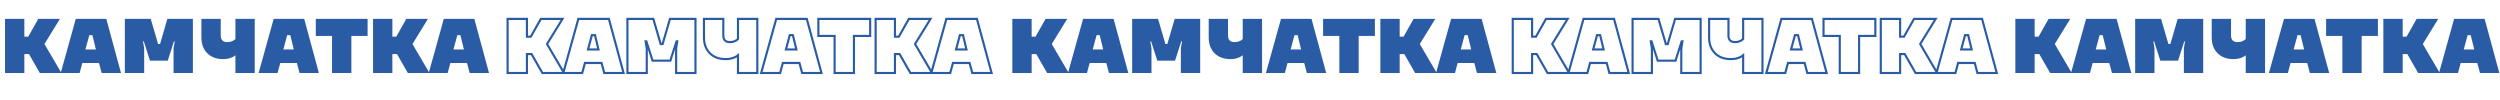 <?xml version="1.0" encoding="UTF-8"?> <svg xmlns="http://www.w3.org/2000/svg" width="2328" height="93" viewBox="0 0 2328 93" fill="none"> <path d="M4.675 68V17.6H22.675V34.16H26.276L35.636 17.6H55.795L41.395 41L57.236 68H37.075L26.995 50.36H22.675V68H4.675ZM56.518 68L70.558 17.6H98.998L112.678 68H94.678L92.158 58.64H76.678L74.158 68H56.518ZM79.558 46.04H89.278L86.038 32.72H83.158L79.558 46.04ZM116.261 68V17.6H140.381L147.221 41H149.021L155.861 17.6H179.621V68H161.621V45.032L162.701 38.48H161.981L156.221 56.48H139.661L133.901 38.48H133.181L134.261 45.032V68H116.261ZM187.541 34.88V17.6H205.541V33.08C205.541 37.16 207.581 39.2 211.661 39.2C213.773 39.2 215.669 38.72 217.349 37.76C218.069 37.328 218.693 36.848 219.221 36.32V17.6H237.221V68H219.221V51.44C218.309 52.208 217.373 52.808 216.413 53.24C213.917 54.44 211.013 55.04 207.701 55.04C201.557 55.04 196.661 53.216 193.013 49.568C189.365 45.92 187.541 41.024 187.541 34.88ZM240.807 68L254.847 17.6H283.287L296.967 68H278.967L276.447 58.64H260.967L258.447 68H240.807ZM263.847 46.04H273.567L270.327 32.72H267.447L263.847 46.04ZM294.068 33.44V17.6H342.308V33.44H327.188V68H309.188V33.44H294.068ZM347.379 68V17.6H365.379V34.16H368.979L378.339 17.6H398.499L384.099 41L399.939 68H379.779L369.699 50.36H365.379V68H347.379ZM399.221 68L413.261 17.6H441.701L455.381 68H437.381L434.861 58.64H419.381L416.861 68H399.221ZM422.261 46.04H431.981L428.741 32.72H425.861L422.261 46.04Z" fill="#2A5CA6"></path> <path d="M942.675 68V17.6H960.675V34.16H964.275L973.635 17.6H993.795L979.395 41L995.235 68H975.075L964.995 50.36H960.675V68H942.675ZM994.518 68L1008.56 17.6H1037L1050.68 68H1032.68L1030.16 58.64H1014.68L1012.16 68H994.518ZM1017.56 46.04H1027.28L1024.04 32.72H1021.16L1017.56 46.04ZM1054.26 68V17.6H1078.38L1085.22 41H1087.02L1093.86 17.6H1117.62V68H1099.62V45.032L1100.7 38.48H1099.98L1094.22 56.48H1077.66L1071.9 38.48H1071.18L1072.26 45.032V68H1054.26ZM1125.54 34.88V17.6H1143.54V33.08C1143.54 37.16 1145.58 39.2 1149.66 39.2C1151.77 39.2 1153.67 38.72 1155.35 37.76C1156.07 37.328 1156.69 36.848 1157.22 36.32V17.6H1175.22V68H1157.22V51.44C1156.31 52.208 1155.37 52.808 1154.41 53.24C1151.92 54.44 1149.01 55.04 1145.7 55.04C1139.56 55.04 1134.66 53.216 1131.01 49.568C1127.37 45.92 1125.54 41.024 1125.54 34.88ZM1178.81 68L1192.85 17.6H1221.29L1234.97 68H1216.97L1214.45 58.64H1198.97L1196.45 68H1178.81ZM1201.85 46.04H1211.57L1208.33 32.72H1205.45L1201.85 46.04ZM1232.07 33.44V17.6H1280.31V33.44H1265.19V68H1247.19V33.44H1232.07ZM1285.38 68V17.6H1303.38V34.16H1306.98L1316.34 17.6H1336.5L1322.1 41L1337.94 68H1317.78L1307.7 50.36H1303.38V68H1285.38ZM1337.22 68L1351.26 17.6H1379.7L1393.38 68H1375.38L1372.86 58.64H1357.38L1354.86 68H1337.22ZM1360.26 46.04H1369.98L1366.74 32.72H1363.86L1360.26 46.04Z" fill="#2A5CA6"></path> <path d="M1876.68 68V17.6H1894.68V34.16H1898.28L1907.64 17.6H1927.8L1913.4 41L1929.24 68H1909.08L1899 50.36H1894.68V68H1876.68ZM1928.52 68L1942.56 17.6H1971L1984.68 68H1966.68L1964.16 58.64H1948.68L1946.16 68H1928.52ZM1951.56 46.04H1961.28L1958.04 32.72H1955.16L1951.56 46.04ZM1988.26 68V17.6H2012.38L2019.22 41H2021.02L2027.86 17.6H2051.62V68H2033.62V45.032L2034.7 38.48H2033.98L2028.22 56.48H2011.66L2005.9 38.48H2005.18L2006.26 45.032V68H1988.26ZM2059.54 34.88V17.6H2077.54V33.08C2077.54 37.16 2079.58 39.2 2083.66 39.2C2085.77 39.2 2087.67 38.72 2089.35 37.76C2090.07 37.328 2090.69 36.848 2091.22 36.32V17.6H2109.22V68H2091.22V51.44C2090.31 52.208 2089.37 52.808 2088.41 53.24C2085.92 54.44 2083.01 55.04 2079.7 55.04C2073.56 55.04 2068.66 53.216 2065.01 49.568C2061.37 45.92 2059.54 41.024 2059.54 34.88ZM2112.81 68L2126.85 17.6H2155.29L2168.97 68H2150.97L2148.45 58.64H2132.97L2130.45 68H2112.81ZM2135.85 46.04H2145.57L2142.33 32.72H2139.45L2135.85 46.04ZM2166.07 33.44V17.6H2214.31V33.44H2199.19V68H2181.19V33.44H2166.07ZM2219.38 68V17.6H2237.38V34.16H2240.98L2250.34 17.6H2270.5L2256.1 41L2271.94 68H2251.78L2241.7 50.36H2237.38V68H2219.38ZM2271.22 68L2285.26 17.6H2313.7L2327.38 68H2309.38L2306.86 58.64H2291.38L2288.86 68H2271.22ZM2294.26 46.04H2303.98L2300.74 32.72H2297.86L2294.26 46.04Z" fill="#2A5CA6"></path> <path d="M472.675 68H471.675V69H472.675V68ZM472.675 17.6V16.6H471.675V17.6H472.675ZM490.675 17.6H491.675V16.6H490.675V17.6ZM490.675 34.16H489.675V35.16H490.675V34.16ZM494.275 34.16V35.16H494.859L495.146 34.652L494.275 34.16ZM503.635 17.6V16.6H503.052L502.765 17.108L503.635 17.6ZM523.795 17.6L524.647 18.124L525.585 16.6H523.795V17.6ZM509.395 41L508.544 40.476L508.229 40.988L508.533 41.506L509.395 41ZM525.235 68V69H526.982L526.098 67.494L525.235 68ZM505.075 68L504.207 68.496L504.495 69H505.075V68ZM494.995 50.36L495.864 49.864L495.576 49.36H494.995V50.36ZM490.675 50.36V49.36H489.675V50.36H490.675ZM490.675 68V69H491.675V68H490.675ZM473.675 68V17.6H471.675V68H473.675ZM472.675 18.6H490.675V16.6H472.675V18.6ZM489.675 17.6V34.16H491.675V17.6H489.675ZM490.675 35.16H494.275V33.16H490.675V35.16ZM495.146 34.652L504.506 18.092L502.765 17.108L493.405 33.668L495.146 34.652ZM503.635 18.6H523.795V16.6H503.635V18.6ZM522.944 17.076L508.544 40.476L510.247 41.524L524.647 18.124L522.944 17.076ZM508.533 41.506L524.373 68.506L526.098 67.494L510.258 40.494L508.533 41.506ZM525.235 67H505.075V69H525.235V67ZM505.944 67.504L495.864 49.864L494.127 50.856L504.207 68.496L505.944 67.504ZM494.995 49.36H490.675V51.36H494.995V49.36ZM489.675 50.36V68H491.675V50.36H489.675ZM490.675 67H472.675V69H490.675V67ZM524.518 68L523.555 67.732L523.202 69H524.518V68ZM538.558 17.6V16.6H537.799L537.595 17.332L538.558 17.6ZM566.998 17.6L567.963 17.338L567.763 16.6H566.998V17.6ZM580.678 68V69H581.986L581.643 67.738L580.678 68ZM562.678 68L561.713 68.26L561.912 69H562.678V68ZM560.158 58.64L561.124 58.38L560.925 57.64H560.158V58.64ZM544.678 58.64V57.64H543.912L543.713 58.38L544.678 58.64ZM542.158 68V69H542.925L543.124 68.26L542.158 68ZM547.558 46.04L546.593 45.779L546.252 47.04H547.558V46.04ZM557.278 46.04V47.04H558.551L558.25 45.804L557.278 46.04ZM554.038 32.72L555.01 32.484L554.824 31.72H554.038V32.72ZM551.158 32.72V31.72H550.393L550.193 32.459L551.158 32.72ZM525.482 68.268L539.522 17.868L537.595 17.332L523.555 67.732L525.482 68.268ZM538.558 18.6H566.998V16.6H538.558V18.6ZM566.033 17.862L579.713 68.262L581.643 67.738L567.963 17.338L566.033 17.862ZM580.678 67H562.678V69H580.678V67ZM563.644 67.74L561.124 58.38L559.193 58.9L561.713 68.26L563.644 67.74ZM560.158 57.64H544.678V59.64H560.158V57.64ZM543.713 58.38L541.193 67.74L543.124 68.26L545.644 58.9L543.713 58.38ZM542.158 67H524.518V69H542.158V67ZM547.558 47.04H557.278V45.04H547.558V47.04ZM558.25 45.804L555.01 32.484L553.067 32.956L556.307 46.276L558.25 45.804ZM554.038 31.72H551.158V33.72H554.038V31.72ZM550.193 32.459L546.593 45.779L548.524 46.301L552.124 32.981L550.193 32.459ZM584.261 68H583.261V69H584.261V68ZM584.261 17.6V16.6H583.261V17.6H584.261ZM608.381 17.6L609.341 17.319L609.131 16.6H608.381V17.6ZM615.221 41L614.262 41.281L614.472 42H615.221V41ZM617.021 41V42H617.771L617.981 41.281L617.021 41ZM623.861 17.6V16.6H623.112L622.902 17.319L623.861 17.6ZM647.621 17.6H648.621V16.6H647.621V17.6ZM647.621 68V69H648.621V68H647.621ZM629.621 68H628.621V69H629.621V68ZM629.621 45.032L628.635 44.869L628.621 44.95V45.032H629.621ZM630.701 38.48L631.688 38.643L631.88 37.48H630.701V38.48ZM629.981 38.48V37.48H629.251L629.029 38.175L629.981 38.48ZM624.221 56.48V57.48H624.951L625.174 56.785L624.221 56.48ZM607.661 56.48L606.709 56.785L606.931 57.48H607.661V56.48ZM601.901 38.48L602.854 38.175L602.631 37.48H601.901V38.48ZM601.181 38.48V37.48H600.003L600.195 38.643L601.181 38.48ZM602.261 45.032H603.261V44.95L603.248 44.869L602.261 45.032ZM602.261 68V69H603.261V68H602.261ZM585.261 68V17.6H583.261V68H585.261ZM584.261 18.6H608.381V16.6H584.261V18.6ZM607.422 17.881L614.262 41.281L616.181 40.719L609.341 17.319L607.422 17.881ZM615.221 42H617.021V40H615.221V42ZM617.981 41.281L624.821 17.881L622.902 17.319L616.062 40.719L617.981 41.281ZM623.861 18.6H647.621V16.6H623.861V18.6ZM646.621 17.6V68H648.621V17.6H646.621ZM647.621 67H629.621V69H647.621V67ZM630.621 68V45.032H628.621V68H630.621ZM630.608 45.195L631.688 38.643L629.715 38.317L628.635 44.869L630.608 45.195ZM630.701 37.48H629.981V39.48H630.701V37.48ZM629.029 38.175L623.269 56.175L625.174 56.785L630.934 38.785L629.029 38.175ZM624.221 55.48H607.661V57.48H624.221V55.48ZM608.614 56.175L602.854 38.175L600.949 38.785L606.709 56.785L608.614 56.175ZM601.901 37.48H601.181V39.48H601.901V37.48ZM600.195 38.643L601.275 45.195L603.248 44.869L602.168 38.317L600.195 38.643ZM601.261 45.032V68H603.261V45.032H601.261ZM602.261 67H584.261V69H602.261V67ZM655.541 17.6V16.6H654.541V17.6H655.541ZM673.541 17.6H674.541V16.6H673.541V17.6ZM685.349 37.76L685.846 38.628L685.855 38.623L685.864 38.617L685.349 37.76ZM687.221 36.32L687.929 37.027L688.221 36.734V36.32H687.221ZM687.221 17.6V16.6H686.221V17.6H687.221ZM705.221 17.6H706.221V16.6H705.221V17.6ZM705.221 68V69H706.221V68H705.221ZM687.221 68H686.221V69H687.221V68ZM687.221 51.44H688.221V49.291L686.577 50.675L687.221 51.44ZM684.413 53.24L684.003 52.328L683.992 52.333L683.98 52.339L684.413 53.24ZM661.013 49.568L660.306 50.275L660.306 50.275L661.013 49.568ZM656.541 34.88V17.6H654.541V34.88H656.541ZM655.541 18.6H673.541V16.6H655.541V18.6ZM672.541 17.6V33.08H674.541V17.6H672.541ZM672.541 33.08C672.541 35.274 673.091 37.103 674.364 38.377C675.638 39.651 677.467 40.2 679.661 40.2V38.2C677.776 38.2 676.545 37.729 675.779 36.963C675.012 36.197 674.541 34.966 674.541 33.08H672.541ZM679.661 40.2C681.931 40.2 684.001 39.682 685.846 38.628L684.853 36.892C683.338 37.758 681.616 38.2 679.661 38.2V40.2ZM685.864 38.617C686.645 38.149 687.336 37.62 687.929 37.027L686.514 35.613C686.051 36.076 685.493 36.507 684.835 36.903L685.864 38.617ZM688.221 36.32V17.6H686.221V36.32H688.221ZM687.221 18.6H705.221V16.6H687.221V18.6ZM704.221 17.6V68H706.221V17.6H704.221ZM705.221 67H687.221V69H705.221V67ZM688.221 68V51.44H686.221V68H688.221ZM686.577 50.675C685.727 51.391 684.868 51.939 684.003 52.328L684.824 54.152C685.878 53.677 686.892 53.025 687.866 52.205L686.577 50.675ZM683.98 52.339C681.643 53.462 678.892 54.04 675.701 54.04V56.04C679.134 56.04 682.192 55.418 684.847 54.141L683.98 52.339ZM675.701 54.04C669.768 54.04 665.146 52.286 661.721 48.861L660.306 50.275C664.177 54.146 669.347 56.04 675.701 56.04V54.04ZM661.721 48.861C658.295 45.436 656.541 40.813 656.541 34.88H654.541C654.541 41.235 656.436 46.404 660.306 50.275L661.721 48.861ZM708.807 68L707.844 67.732L707.491 69H708.807V68ZM722.847 17.6V16.6H722.088L721.884 17.332L722.847 17.6ZM751.287 17.6L752.252 17.338L752.052 16.6H751.287V17.6ZM764.967 68V69H766.275L765.932 67.738L764.967 68ZM746.967 68L746.002 68.26L746.201 69H746.967V68ZM744.447 58.64L745.413 58.38L745.214 57.64H744.447V58.64ZM728.967 58.64V57.64H728.201L728.002 58.38L728.967 58.64ZM726.447 68V69H727.214L727.413 68.26L726.447 68ZM731.847 46.04L730.882 45.779L730.541 47.04H731.847V46.04ZM741.567 46.04V47.04H742.84L742.539 45.804L741.567 46.04ZM738.327 32.72L739.299 32.484L739.113 31.72H738.327V32.72ZM735.447 32.72V31.72H734.682L734.482 32.459L735.447 32.72ZM709.771 68.268L723.811 17.868L721.884 17.332L707.844 67.732L709.771 68.268ZM722.847 18.6H751.287V16.6H722.847V18.6ZM750.322 17.862L764.002 68.262L765.932 67.738L752.252 17.338L750.322 17.862ZM764.967 67H746.967V69H764.967V67ZM747.933 67.74L745.413 58.38L743.482 58.9L746.002 68.26L747.933 67.74ZM744.447 57.64H728.967V59.64H744.447V57.64ZM728.002 58.38L725.482 67.74L727.413 68.26L729.933 58.9L728.002 58.38ZM726.447 67H708.807V69H726.447V67ZM731.847 47.04H741.567V45.04H731.847V47.04ZM742.539 45.804L739.299 32.484L737.356 32.956L740.596 46.276L742.539 45.804ZM738.327 31.72H735.447V33.72H738.327V31.72ZM734.482 32.459L730.882 45.779L732.813 46.301L736.413 32.981L734.482 32.459ZM762.068 33.44H761.068V34.44H762.068V33.44ZM762.068 17.6V16.6H761.068V17.6H762.068ZM810.308 17.6H811.308V16.6H810.308V17.6ZM810.308 33.44V34.44H811.308V33.44H810.308ZM795.188 33.44V32.44H794.188V33.44H795.188ZM795.188 68V69H796.188V68H795.188ZM777.188 68H776.188V69H777.188V68ZM777.188 33.44H778.188V32.44H777.188V33.44ZM763.068 33.44V17.6H761.068V33.44H763.068ZM762.068 18.6H810.308V16.6H762.068V18.6ZM809.308 17.6V33.44H811.308V17.6H809.308ZM810.308 32.44H795.188V34.44H810.308V32.44ZM794.188 33.44V68H796.188V33.44H794.188ZM795.188 67H777.188V69H795.188V67ZM778.188 68V33.44H776.188V68H778.188ZM777.188 32.44H762.068V34.44H777.188V32.44ZM815.379 68H814.379V69H815.379V68ZM815.379 17.6V16.6H814.379V17.6H815.379ZM833.379 17.6H834.379V16.6H833.379V17.6ZM833.379 34.16H832.379V35.16H833.379V34.16ZM836.979 34.16V35.16H837.562L837.849 34.652L836.979 34.16ZM846.339 17.6V16.6H845.755L845.468 17.108L846.339 17.6ZM866.499 17.6L867.35 18.124L868.288 16.6H866.499V17.6ZM852.099 41L851.247 40.476L850.932 40.988L851.236 41.506L852.099 41ZM867.939 68V69H869.685L868.801 67.494L867.939 68ZM847.779 68L846.91 68.496L847.198 69H847.779V68ZM837.699 50.36L838.567 49.864L838.279 49.36H837.699V50.36ZM833.379 50.36V49.36H832.379V50.36H833.379ZM833.379 68V69H834.379V68H833.379ZM816.379 68V17.6H814.379V68H816.379ZM815.379 18.6H833.379V16.6H815.379V18.6ZM832.379 17.6V34.16H834.379V17.6H832.379ZM833.379 35.16H836.979V33.16H833.379V35.16ZM837.849 34.652L847.209 18.092L845.468 17.108L836.108 33.668L837.849 34.652ZM846.339 18.6H866.499V16.6H846.339V18.6ZM865.647 17.076L851.247 40.476L852.95 41.524L867.35 18.124L865.647 17.076ZM851.236 41.506L867.076 68.506L868.801 67.494L852.961 40.494L851.236 41.506ZM867.939 67H847.779V69H867.939V67ZM848.647 67.504L838.567 49.864L836.83 50.856L846.91 68.496L848.647 67.504ZM837.699 49.36H833.379V51.36H837.699V49.36ZM832.379 50.36V68H834.379V50.36H832.379ZM833.379 67H815.379V69H833.379V67ZM867.221 68L866.258 67.732L865.905 69H867.221V68ZM881.261 17.6V16.6H880.502L880.298 17.332L881.261 17.6ZM909.701 17.6L910.666 17.338L910.466 16.6H909.701V17.6ZM923.381 68V69H924.689L924.346 67.738L923.381 68ZM905.381 68L904.416 68.26L904.615 69H905.381V68ZM902.861 58.64L903.827 58.38L903.628 57.64H902.861V58.64ZM887.381 58.64V57.64H886.615L886.416 58.38L887.381 58.64ZM884.861 68V69H885.628L885.827 68.26L884.861 68ZM890.261 46.04L889.296 45.779L888.955 47.04H890.261V46.04ZM899.981 46.04V47.04H901.254L900.953 45.804L899.981 46.04ZM896.741 32.72L897.713 32.484L897.527 31.72H896.741V32.72ZM893.861 32.72V31.72H893.096L892.896 32.459L893.861 32.72ZM868.185 68.268L882.225 17.868L880.298 17.332L866.258 67.732L868.185 68.268ZM881.261 18.6H909.701V16.6H881.261V18.6ZM908.736 17.862L922.416 68.262L924.346 67.738L910.666 17.338L908.736 17.862ZM923.381 67H905.381V69H923.381V67ZM906.347 67.74L903.827 58.38L901.896 58.9L904.416 68.26L906.347 67.74ZM902.861 57.64H887.381V59.64H902.861V57.64ZM886.416 58.38L883.896 67.74L885.827 68.26L888.347 58.9L886.416 58.38ZM884.861 67H867.221V69H884.861V67ZM890.261 47.04H899.981V45.04H890.261V47.04ZM900.953 45.804L897.713 32.484L895.77 32.956L899.01 46.276L900.953 45.804ZM896.741 31.72H893.861V33.72H896.741V31.72ZM892.896 32.459L889.296 45.779L891.227 46.301L894.827 32.981L892.896 32.459Z" fill="#2A5CA6"></path> <path d="M1408.68 68H1407.68V69H1408.68V68ZM1408.68 17.6V16.6H1407.68V17.6H1408.68ZM1426.68 17.6H1427.68V16.6H1426.68V17.6ZM1426.68 34.16H1425.68V35.16H1426.68V34.16ZM1430.28 34.16V35.16H1430.86L1431.15 34.652L1430.28 34.16ZM1439.64 17.6V16.6H1439.05L1438.76 17.108L1439.64 17.6ZM1459.8 17.6L1460.65 18.124L1461.59 16.6H1459.8V17.6ZM1445.4 41L1444.54 40.476L1444.23 40.988L1444.53 41.506L1445.4 41ZM1461.24 68V69H1462.98L1462.1 67.494L1461.24 68ZM1441.08 68L1440.21 68.496L1440.5 69H1441.08V68ZM1431 50.36L1431.86 49.864L1431.58 49.36H1431V50.36ZM1426.68 50.36V49.36H1425.68V50.36H1426.68ZM1426.68 68V69H1427.68V68H1426.68ZM1409.68 68V17.6H1407.68V68H1409.68ZM1408.68 18.6H1426.68V16.6H1408.68V18.6ZM1425.68 17.6V34.16H1427.68V17.6H1425.68ZM1426.68 35.16H1430.28V33.16H1426.68V35.16ZM1431.15 34.652L1440.51 18.092L1438.76 17.108L1429.4 33.668L1431.15 34.652ZM1439.64 18.6H1459.8V16.6H1439.64V18.6ZM1458.94 17.076L1444.54 40.476L1446.25 41.524L1460.65 18.124L1458.94 17.076ZM1444.53 41.506L1460.37 68.506L1462.1 67.494L1446.26 40.494L1444.53 41.506ZM1461.24 67H1441.08V69H1461.24V67ZM1441.94 67.504L1431.86 49.864L1430.13 50.856L1440.21 68.496L1441.94 67.504ZM1431 49.36H1426.68V51.36H1431V49.36ZM1425.68 50.36V68H1427.68V50.36H1425.68ZM1426.68 67H1408.68V69H1426.68V67ZM1460.52 68L1459.55 67.732L1459.2 69H1460.52V68ZM1474.56 17.6V16.6H1473.8L1473.59 17.332L1474.56 17.6ZM1503 17.6L1503.96 17.338L1503.76 16.6H1503V17.6ZM1516.68 68V69H1517.99L1517.64 67.738L1516.68 68ZM1498.68 68L1497.71 68.26L1497.91 69H1498.68V68ZM1496.16 58.64L1497.12 58.38L1496.92 57.64H1496.16V58.64ZM1480.68 58.64V57.64H1479.91L1479.71 58.38L1480.68 58.64ZM1478.16 68V69H1478.92L1479.12 68.26L1478.16 68ZM1483.56 46.04L1482.59 45.779L1482.25 47.04H1483.56V46.04ZM1493.28 46.04V47.04H1494.55L1494.25 45.804L1493.28 46.04ZM1490.04 32.72L1491.01 32.484L1490.82 31.72H1490.04V32.72ZM1487.16 32.72V31.72H1486.39L1486.19 32.459L1487.16 32.72ZM1461.48 68.268L1475.52 17.868L1473.59 17.332L1459.55 67.732L1461.48 68.268ZM1474.56 18.6H1503V16.6H1474.56V18.6ZM1502.03 17.862L1515.71 68.262L1517.64 67.738L1503.96 17.338L1502.03 17.862ZM1516.68 67H1498.68V69H1516.68V67ZM1499.64 67.74L1497.12 58.38L1495.19 58.9L1497.71 68.26L1499.64 67.74ZM1496.16 57.64H1480.68V59.64H1496.16V57.64ZM1479.71 58.38L1477.19 67.74L1479.12 68.26L1481.64 58.9L1479.71 58.38ZM1478.16 67H1460.52V69H1478.16V67ZM1483.56 47.04H1493.28V45.04H1483.56V47.04ZM1494.25 45.804L1491.01 32.484L1489.07 32.956L1492.31 46.276L1494.25 45.804ZM1490.04 31.72H1487.16V33.72H1490.04V31.72ZM1486.19 32.459L1482.59 45.779L1484.52 46.301L1488.12 32.981L1486.19 32.459ZM1520.26 68H1519.26V69H1520.26V68ZM1520.26 17.6V16.6H1519.26V17.6H1520.26ZM1544.38 17.6L1545.34 17.319L1545.13 16.6H1544.38V17.6ZM1551.22 41L1550.26 41.281L1550.47 42H1551.22V41ZM1553.02 41V42H1553.77L1553.98 41.281L1553.02 41ZM1559.86 17.6V16.6H1559.11L1558.9 17.319L1559.86 17.6ZM1583.62 17.6H1584.62V16.6H1583.62V17.6ZM1583.62 68V69H1584.62V68H1583.62ZM1565.62 68H1564.62V69H1565.62V68ZM1565.62 45.032L1564.63 44.869L1564.62 44.95V45.032H1565.62ZM1566.7 38.48L1567.69 38.643L1567.88 37.48H1566.7V38.48ZM1565.98 38.48V37.48H1565.25L1565.03 38.175L1565.98 38.48ZM1560.22 56.48V57.48H1560.95L1561.17 56.785L1560.22 56.48ZM1543.66 56.48L1542.71 56.785L1542.93 57.48H1543.66V56.48ZM1537.9 38.48L1538.85 38.175L1538.63 37.48H1537.9V38.48ZM1537.18 38.48V37.48H1536L1536.19 38.643L1537.18 38.48ZM1538.26 45.032H1539.26V44.95L1539.25 44.869L1538.26 45.032ZM1538.26 68V69H1539.26V68H1538.26ZM1521.26 68V17.6H1519.26V68H1521.26ZM1520.26 18.6H1544.38V16.6H1520.26V18.6ZM1543.42 17.881L1550.26 41.281L1552.18 40.719L1545.34 17.319L1543.42 17.881ZM1551.22 42H1553.02V40H1551.22V42ZM1553.98 41.281L1560.82 17.881L1558.9 17.319L1552.06 40.719L1553.98 41.281ZM1559.86 18.6H1583.62V16.6H1559.86V18.6ZM1582.62 17.6V68H1584.62V17.6H1582.62ZM1583.62 67H1565.62V69H1583.62V67ZM1566.62 68V45.032H1564.62V68H1566.62ZM1566.61 45.195L1567.69 38.643L1565.71 38.317L1564.63 44.869L1566.61 45.195ZM1566.7 37.48H1565.98V39.48H1566.7V37.48ZM1565.03 38.175L1559.27 56.175L1561.17 56.785L1566.93 38.785L1565.03 38.175ZM1560.22 55.48H1543.66V57.48H1560.22V55.48ZM1544.61 56.175L1538.85 38.175L1536.95 38.785L1542.71 56.785L1544.61 56.175ZM1537.9 37.48H1537.18V39.48H1537.9V37.48ZM1536.19 38.643L1537.27 45.195L1539.25 44.869L1538.17 38.317L1536.19 38.643ZM1537.26 45.032V68H1539.26V45.032H1537.26ZM1538.26 67H1520.26V69H1538.26V67ZM1591.54 17.6V16.6H1590.54V17.6H1591.54ZM1609.54 17.6H1610.54V16.6H1609.54V17.6ZM1621.35 37.76L1621.85 38.628L1621.85 38.623L1621.86 38.617L1621.35 37.76ZM1623.22 36.32L1623.93 37.027L1624.22 36.734V36.32H1623.22ZM1623.22 17.6V16.6H1622.22V17.6H1623.22ZM1641.22 17.6H1642.22V16.6H1641.22V17.6ZM1641.22 68V69H1642.22V68H1641.22ZM1623.22 68H1622.22V69H1623.22V68ZM1623.22 51.44H1624.22V49.291L1622.58 50.675L1623.22 51.44ZM1620.41 53.24L1620 52.328L1619.99 52.333L1619.98 52.339L1620.41 53.24ZM1597.01 49.568L1596.31 50.275L1596.31 50.275L1597.01 49.568ZM1592.54 34.88V17.6H1590.54V34.88H1592.54ZM1591.54 18.6H1609.54V16.6H1591.54V18.6ZM1608.54 17.6V33.08H1610.54V17.6H1608.54ZM1608.54 33.08C1608.54 35.274 1609.09 37.103 1610.36 38.377C1611.64 39.651 1613.47 40.2 1615.66 40.2V38.2C1613.78 38.2 1612.54 37.729 1611.78 36.963C1611.01 36.197 1610.54 34.966 1610.54 33.08H1608.54ZM1615.66 40.2C1617.93 40.2 1620 39.682 1621.85 38.628L1620.85 36.892C1619.34 37.758 1617.62 38.2 1615.66 38.2V40.2ZM1621.86 38.617C1622.65 38.149 1623.34 37.62 1623.93 37.027L1622.51 35.613C1622.05 36.076 1621.49 36.507 1620.83 36.903L1621.86 38.617ZM1624.22 36.32V17.6H1622.22V36.32H1624.22ZM1623.22 18.6H1641.22V16.6H1623.22V18.6ZM1640.22 17.6V68H1642.22V17.6H1640.22ZM1641.22 67H1623.22V69H1641.22V67ZM1624.22 68V51.44H1622.22V68H1624.22ZM1622.58 50.675C1621.73 51.391 1620.87 51.939 1620 52.328L1620.82 54.152C1621.88 53.677 1622.89 53.025 1623.87 52.205L1622.58 50.675ZM1619.98 52.339C1617.64 53.462 1614.89 54.04 1611.7 54.04V56.04C1615.13 56.04 1618.19 55.418 1620.85 54.141L1619.98 52.339ZM1611.7 54.04C1605.77 54.04 1601.15 52.286 1597.72 48.861L1596.31 50.275C1600.18 54.146 1605.35 56.04 1611.7 56.04V54.04ZM1597.72 48.861C1594.3 45.436 1592.54 40.813 1592.54 34.88H1590.54C1590.54 41.235 1592.44 46.404 1596.31 50.275L1597.72 48.861ZM1644.81 68L1643.84 67.732L1643.49 69H1644.81V68ZM1658.85 17.6V16.6H1658.09L1657.88 17.332L1658.85 17.6ZM1687.29 17.6L1688.25 17.338L1688.05 16.6H1687.29V17.6ZM1700.97 68V69H1702.27L1701.93 67.738L1700.97 68ZM1682.97 68L1682 68.26L1682.2 69H1682.97V68ZM1680.45 58.64L1681.41 58.38L1681.21 57.64H1680.45V58.64ZM1664.97 58.64V57.64H1664.2L1664 58.38L1664.97 58.64ZM1662.45 68V69H1663.21L1663.41 68.26L1662.45 68ZM1667.85 46.04L1666.88 45.779L1666.54 47.04H1667.85V46.04ZM1677.57 46.04V47.04H1678.84L1678.54 45.804L1677.57 46.04ZM1674.33 32.72L1675.3 32.484L1675.11 31.72H1674.33V32.72ZM1671.45 32.72V31.72H1670.68L1670.48 32.459L1671.45 32.72ZM1645.77 68.268L1659.81 17.868L1657.88 17.332L1643.84 67.732L1645.77 68.268ZM1658.85 18.6H1687.29V16.6H1658.85V18.6ZM1686.32 17.862L1700 68.262L1701.93 67.738L1688.25 17.338L1686.32 17.862ZM1700.97 67H1682.97V69H1700.97V67ZM1683.93 67.74L1681.41 58.38L1679.48 58.9L1682 68.26L1683.93 67.74ZM1680.45 57.64H1664.97V59.64H1680.45V57.64ZM1664 58.38L1661.48 67.74L1663.41 68.26L1665.93 58.9L1664 58.38ZM1662.45 67H1644.81V69H1662.45V67ZM1667.85 47.04H1677.57V45.04H1667.85V47.04ZM1678.54 45.804L1675.3 32.484L1673.36 32.956L1676.6 46.276L1678.54 45.804ZM1674.33 31.72H1671.45V33.72H1674.33V31.72ZM1670.48 32.459L1666.88 45.779L1668.81 46.301L1672.41 32.981L1670.48 32.459ZM1698.07 33.44H1697.07V34.44H1698.07V33.44ZM1698.07 17.6V16.6H1697.07V17.6H1698.07ZM1746.31 17.6H1747.31V16.6H1746.31V17.6ZM1746.31 33.44V34.44H1747.31V33.44H1746.31ZM1731.19 33.44V32.44H1730.19V33.44H1731.19ZM1731.19 68V69H1732.19V68H1731.19ZM1713.19 68H1712.19V69H1713.19V68ZM1713.19 33.44H1714.19V32.44H1713.19V33.44ZM1699.07 33.44V17.6H1697.07V33.44H1699.07ZM1698.07 18.6H1746.31V16.6H1698.07V18.6ZM1745.31 17.6V33.44H1747.31V17.6H1745.31ZM1746.31 32.44H1731.19V34.44H1746.31V32.44ZM1730.19 33.44V68H1732.19V33.44H1730.19ZM1731.19 67H1713.19V69H1731.19V67ZM1714.19 68V33.44H1712.19V68H1714.19ZM1713.19 32.44H1698.07V34.44H1713.19V32.44ZM1751.38 68H1750.38V69H1751.38V68ZM1751.38 17.6V16.6H1750.38V17.6H1751.38ZM1769.38 17.6H1770.38V16.6H1769.38V17.6ZM1769.38 34.16H1768.38V35.16H1769.38V34.16ZM1772.98 34.16V35.16H1773.56L1773.85 34.652L1772.98 34.16ZM1782.34 17.6V16.6H1781.76L1781.47 17.108L1782.34 17.6ZM1802.5 17.6L1803.35 18.124L1804.29 16.6H1802.5V17.6ZM1788.1 41L1787.25 40.476L1786.93 40.988L1787.24 41.506L1788.1 41ZM1803.94 68V69H1805.68L1804.8 67.494L1803.94 68ZM1783.78 68L1782.91 68.496L1783.2 69H1783.78V68ZM1773.7 50.36L1774.57 49.864L1774.28 49.36H1773.7V50.36ZM1769.38 50.36V49.36H1768.38V50.36H1769.38ZM1769.38 68V69H1770.38V68H1769.38ZM1752.38 68V17.6H1750.38V68H1752.38ZM1751.38 18.6H1769.38V16.6H1751.38V18.6ZM1768.38 17.6V34.16H1770.38V17.6H1768.38ZM1769.38 35.16H1772.98V33.16H1769.38V35.16ZM1773.85 34.652L1783.21 18.092L1781.47 17.108L1772.11 33.668L1773.85 34.652ZM1782.34 18.6H1802.5V16.6H1782.34V18.6ZM1801.65 17.076L1787.25 40.476L1788.95 41.524L1803.35 18.124L1801.65 17.076ZM1787.24 41.506L1803.08 68.506L1804.8 67.494L1788.96 40.494L1787.24 41.506ZM1803.94 67H1783.78V69H1803.94V67ZM1784.65 67.504L1774.57 49.864L1772.83 50.856L1782.91 68.496L1784.65 67.504ZM1773.7 49.36H1769.38V51.36H1773.7V49.36ZM1768.38 50.36V68H1770.38V50.36H1768.38ZM1769.38 67H1751.38V69H1769.38V67ZM1803.22 68L1802.26 67.732L1801.9 69H1803.22V68ZM1817.26 17.6V16.6H1816.5L1816.3 17.332L1817.26 17.6ZM1845.7 17.6L1846.67 17.338L1846.47 16.6H1845.7V17.6ZM1859.38 68V69H1860.69L1860.35 67.738L1859.38 68ZM1841.38 68L1840.42 68.26L1840.62 69H1841.38V68ZM1838.86 58.64L1839.83 58.38L1839.63 57.64H1838.86V58.64ZM1823.38 58.64V57.64H1822.62L1822.42 58.38L1823.38 58.64ZM1820.86 68V69H1821.63L1821.83 68.26L1820.86 68ZM1826.26 46.04L1825.3 45.779L1824.96 47.04H1826.26V46.04ZM1835.98 46.04V47.04H1837.25L1836.95 45.804L1835.98 46.04ZM1832.74 32.72L1833.71 32.484L1833.53 31.72H1832.74V32.72ZM1829.86 32.72V31.72H1829.1L1828.9 32.459L1829.86 32.72ZM1804.18 68.268L1818.22 17.868L1816.3 17.332L1802.26 67.732L1804.18 68.268ZM1817.26 18.6H1845.7V16.6H1817.26V18.6ZM1844.74 17.862L1858.42 68.262L1860.35 67.738L1846.67 17.338L1844.74 17.862ZM1859.38 67H1841.38V69H1859.38V67ZM1842.35 67.74L1839.83 58.38L1837.9 58.9L1840.42 68.26L1842.35 67.74ZM1838.86 57.64H1823.38V59.64H1838.86V57.64ZM1822.42 58.38L1819.9 67.74L1821.83 68.26L1824.35 58.9L1822.42 58.38ZM1820.86 67H1803.22V69H1820.86V67ZM1826.26 47.04H1835.98V45.04H1826.26V47.04ZM1836.95 45.804L1833.71 32.484L1831.77 32.956L1835.01 46.276L1836.95 45.804ZM1832.74 31.72H1829.86V33.72H1832.74V31.72ZM1828.9 32.459L1825.3 45.779L1827.23 46.301L1830.83 32.981L1828.9 32.459Z" fill="#2A5CA6"></path> </svg> 